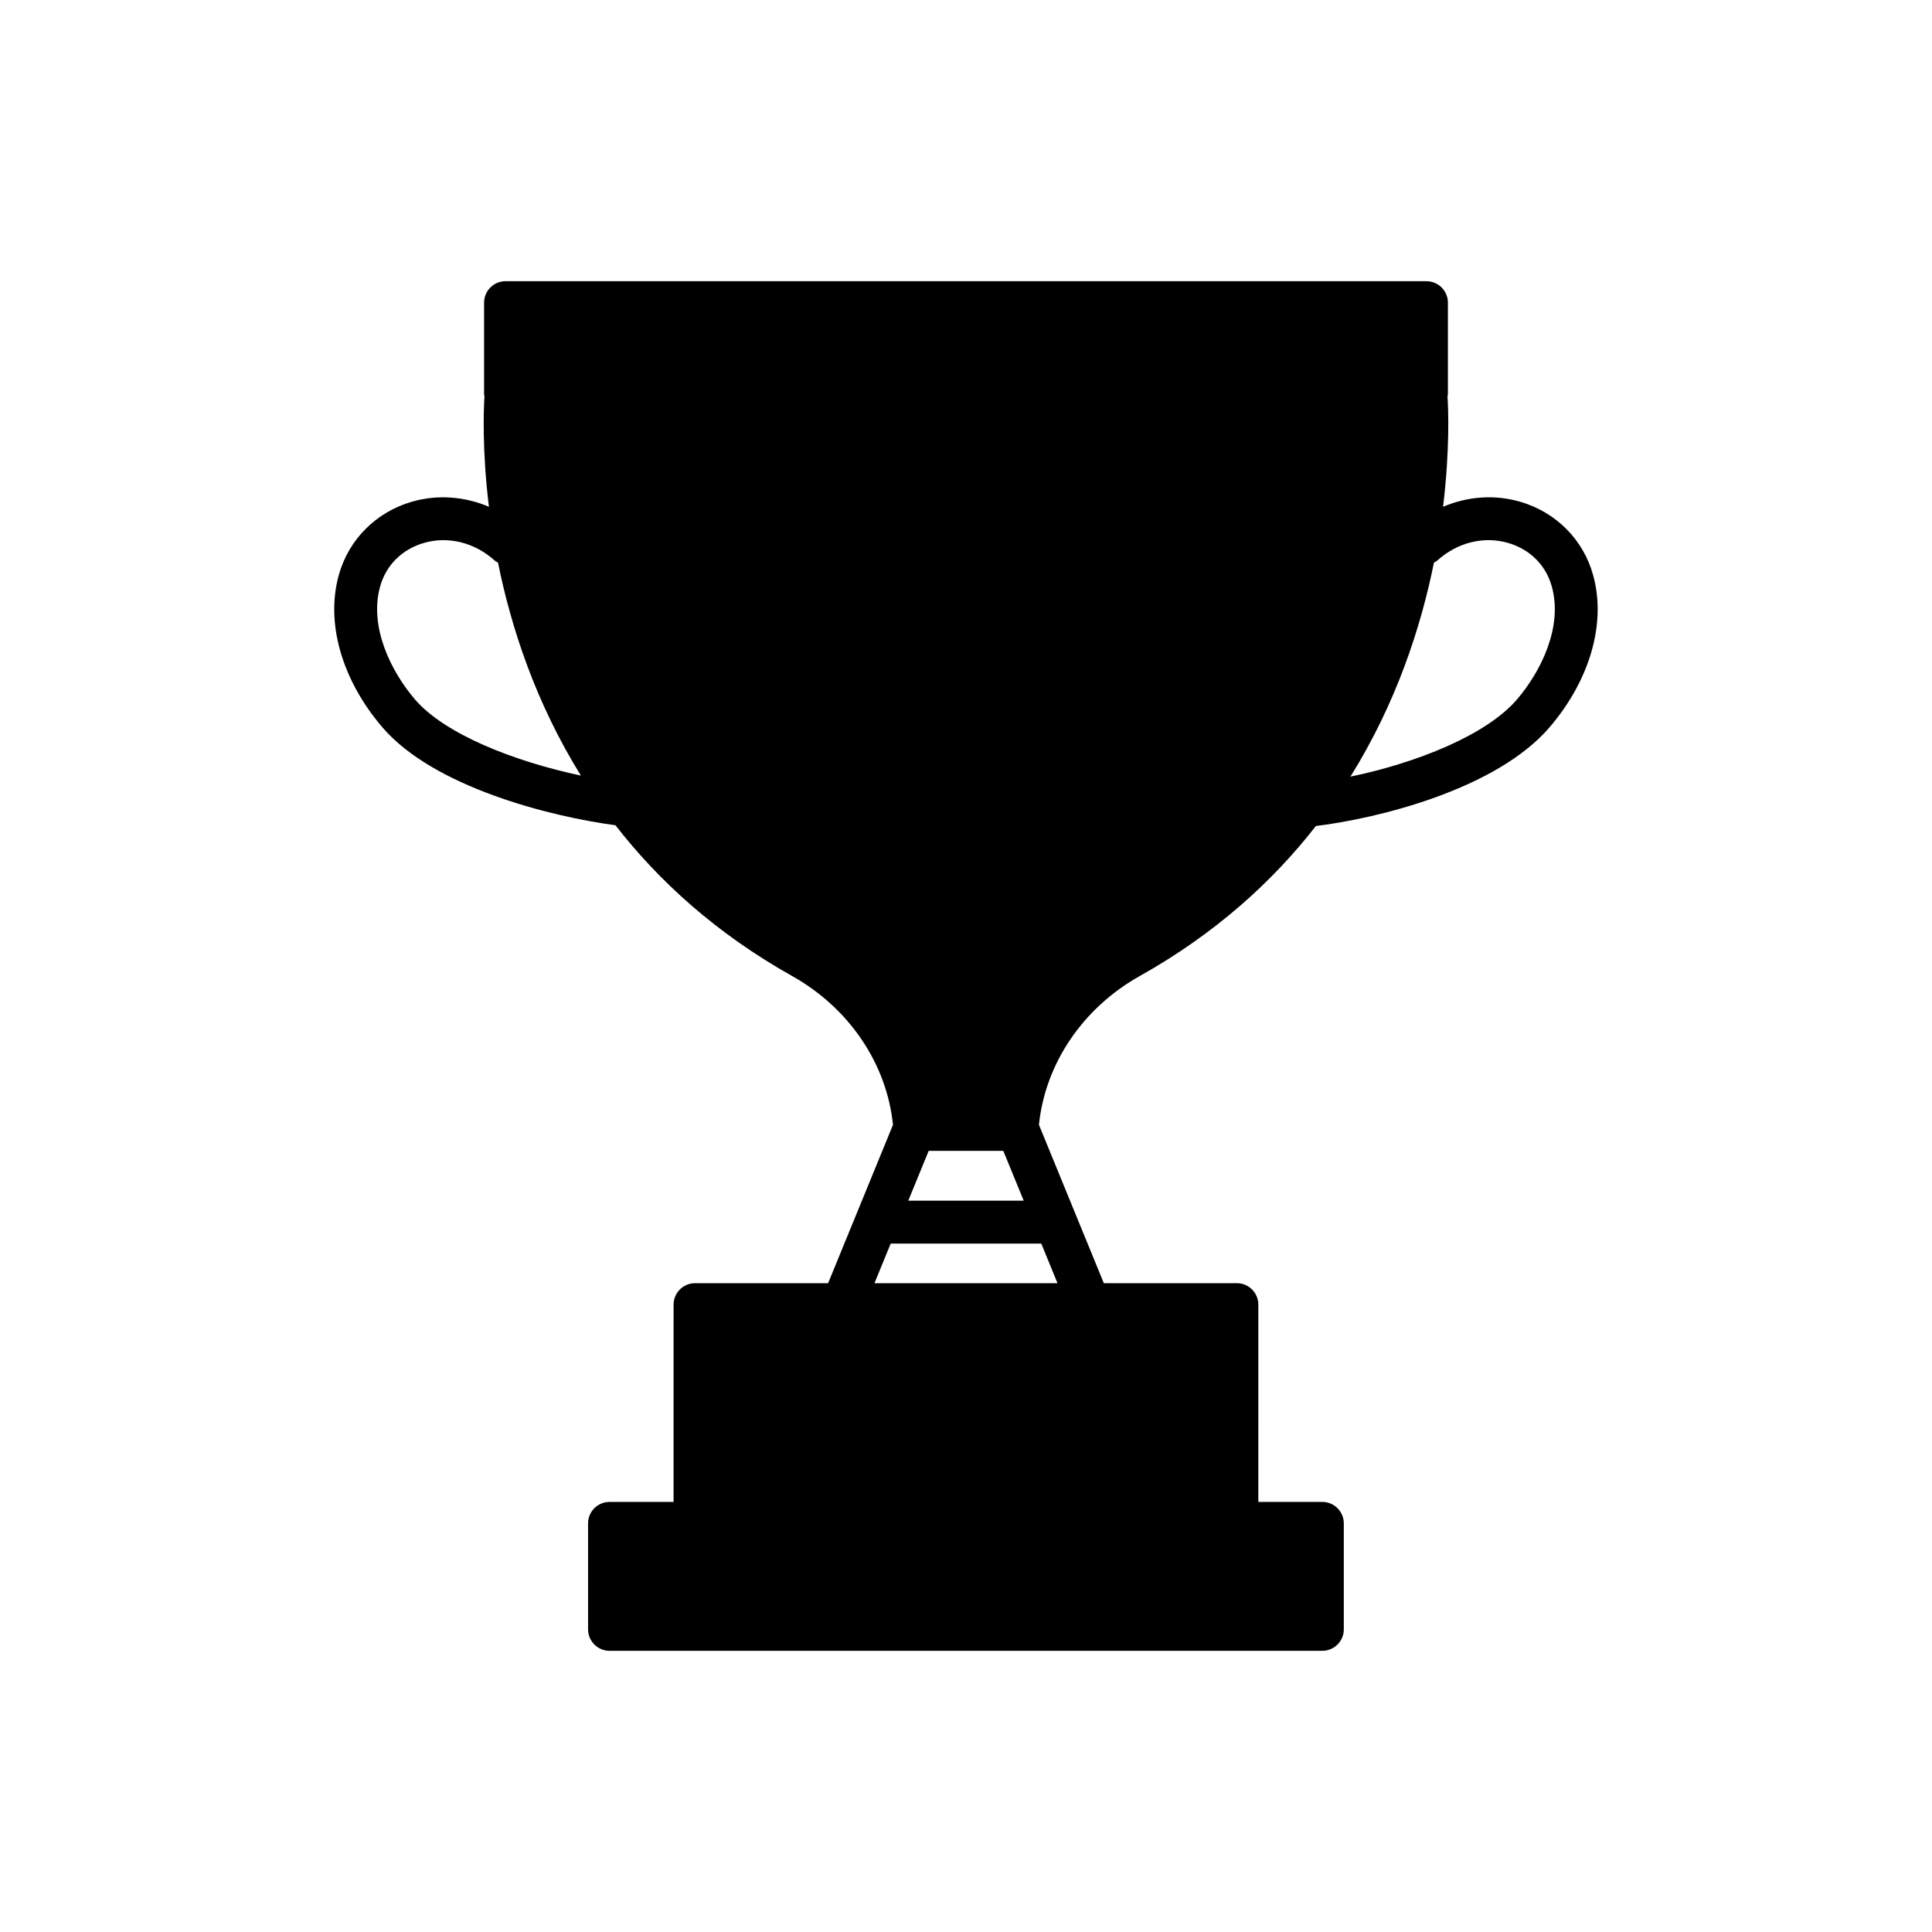 <?xml version="1.0" encoding="UTF-8"?>
<!-- The Best Svg Icon site in the world: iconSvg.co, Visit us! https://iconsvg.co -->
<svg fill="#000000" width="800px" height="800px" version="1.1" viewBox="144 144 512 512" xmlns="http://www.w3.org/2000/svg">
 <path d="m546.84 276.96c-6.812-1.969-13.957-1.406-20.414 1.344 1.832-15.023 1.391-25.953 1.18-29.246 0.02-0.18 0.105-0.344 0.105-0.527v-24.32c0-3.141-2.551-5.688-5.688-5.688h-244.05c-3.141 0-5.688 2.551-5.688 5.688v24.32c0 0.188 0.09 0.348 0.105 0.527-0.211 3.293-0.656 14.223 1.18 29.246-6.457-2.746-13.598-3.305-20.402-1.352-9.543 2.769-16.793 10.055-19.398 19.488-3.5 12.676 0.816 27.727 11.539 40.273 13.578 15.879 44.465 23.676 61.789 25.988 11.48 14.766 26.668 28.652 46.801 39.941 15.109 8.469 25.086 23.207 26.754 39.441l-17.195 41.977h-35.262c-3.141 0-5.688 2.551-5.688 5.688l-0.008 52.277h-16.965c-3.141 0-5.688 2.551-5.688 5.688v28.082c0 3.141 2.551 5.688 5.688 5.688h188.9c3.141 0 5.688-2.551 5.688-5.688v-28.082c0-3.141-2.551-5.688-5.688-5.688h-16.965l0.004-52.277c0-3.141-2.551-5.688-5.688-5.688h-35.258l-17.199-41.984c1.672-16.238 11.637-30.965 26.746-39.434 20.047-11.238 35.195-25.051 46.656-39.746 16.434-1.988 47.852-9.707 61.945-26.184 10.723-12.551 15.039-27.609 11.527-40.273-2.59-9.434-9.84-16.715-19.371-19.48zm-156.73 172.03h19.773l5.406 13.199h-30.586zm-136.16-119.66c-6.383-7.461-12.156-19.234-9.227-29.859 1.57-5.688 5.805-9.906 11.609-11.586 6.434-1.879 13.496-0.121 18.824 4.715 0.242 0.223 0.543 0.312 0.816 0.484 3.449 17.09 9.945 37.074 21.973 56.453-17.637-3.738-36.094-10.973-43.996-20.207zm166 144.23 4.301 10.5h-48.508l4.301-10.5zm126.09-144.23c-8.148 9.531-26.773 16.883-44.164 20.488 12.137-19.461 18.672-39.559 22.137-56.73 0.273-0.172 0.574-0.266 0.82-0.492 5.332-4.836 12.359-6.594 18.828-4.715 5.801 1.684 10.027 5.898 11.594 11.586 2.941 10.629-2.832 22.391-9.215 29.863z"/>
</svg>